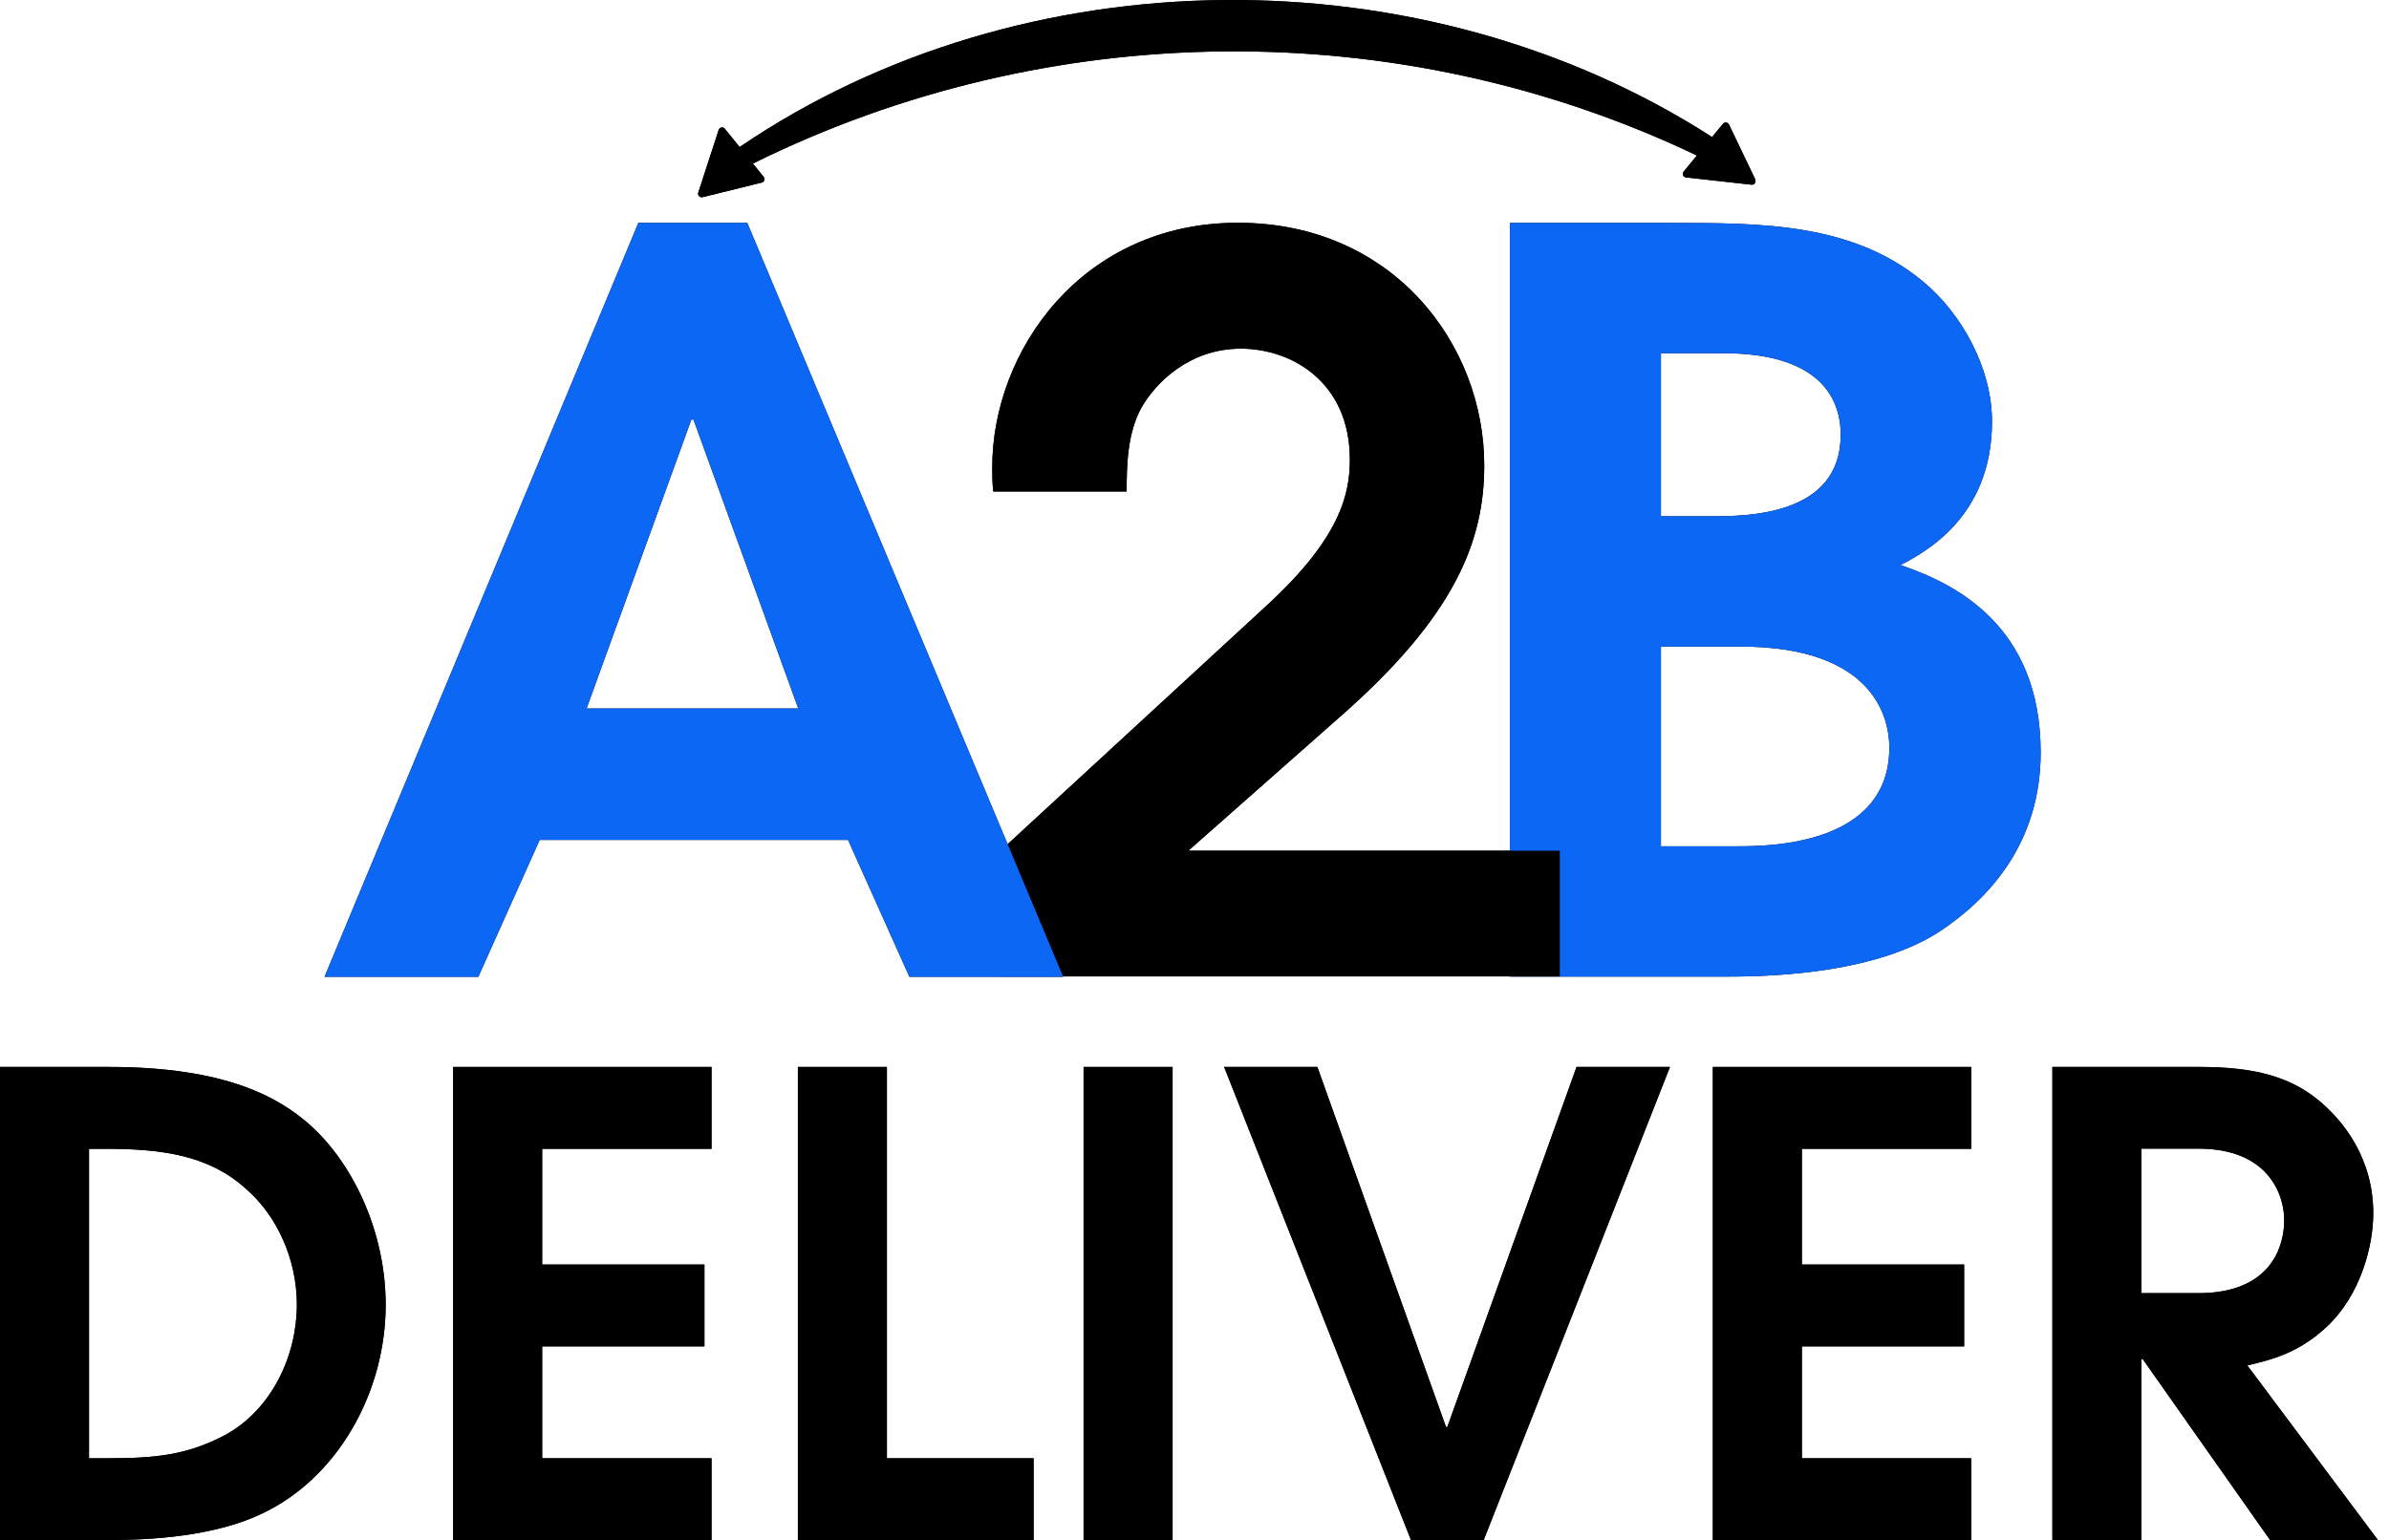 <svg width="107" height="69" viewBox="0 0 107 69" fill="none" xmlns="http://www.w3.org/2000/svg">
<path d="M78.619 8.042L77.439 5.579C77.388 5.476 77.241 5.459 77.172 5.545L76.681 6.139C63.765 -2.17 45.854 -2.067 33.127 6.587L32.464 5.769C32.386 5.666 32.222 5.7 32.188 5.821L31.275 8.628C31.232 8.748 31.344 8.86 31.465 8.834L34.117 8.18C34.229 8.154 34.281 8.016 34.203 7.922L33.721 7.328C46.939 0.783 62.654 0.594 76.001 6.966L75.407 7.689C75.329 7.784 75.39 7.939 75.51 7.948L78.447 8.275C78.576 8.292 78.662 8.163 78.61 8.042H78.619Z" fill="black"/>
<path d="M67.623 9.988H74.839C78.894 9.988 82.942 9.988 86.102 12.589C87.927 14.096 89.219 16.558 89.219 18.883C89.219 23.129 86.257 24.722 85.12 25.316C87.54 26.134 91.398 28.011 91.398 33.712C91.398 37.776 89.073 40.282 86.851 41.746C84.087 43.528 79.781 43.752 77.413 43.752H67.631V9.988H67.623ZM74.391 23.129H76.612C78.197 23.129 82.442 23.129 82.442 19.477C82.442 17.471 81.056 15.826 77.207 15.826H74.391V23.129ZM74.391 37.914H77.801C79.135 37.914 84.621 37.914 84.621 33.488C84.621 32.119 83.88 28.967 77.947 28.967H74.391V37.914Z" fill="black"/>
<path d="M44.803 38.121L56.747 27.116C60.053 24.076 60.458 22.104 60.458 20.589C60.458 17.101 57.832 15.62 55.576 15.62C53.32 15.62 51.778 17.093 51.098 18.307C50.512 19.426 50.461 20.718 50.461 22.018H44.485C44.442 21.57 44.442 21.303 44.442 20.942C44.442 15.706 48.472 9.98 55.438 9.98C62.404 9.98 66.477 15.439 66.477 20.847C66.477 24.248 65.168 27.598 60.01 32.119L53.225 38.112H69.862V43.744H44.812V38.112L44.803 38.121Z" fill="black"/>
<path d="M0 47.8H4.882C10.178 47.8 12.469 49.204 13.726 50.263C15.758 51.985 17.274 55.137 17.274 58.452C17.274 62.258 15.267 65.926 12.124 67.614C10.144 68.699 7.388 68.992 4.969 68.992H0V47.791V47.8ZM3.987 65.332H4.831C6.984 65.332 8.379 65.186 10.066 64.299C12.185 63.154 13.296 60.717 13.296 58.452C13.296 56.394 12.391 54.439 10.996 53.242C9.343 51.752 7.242 51.468 4.745 51.468H3.987V65.332Z" fill="black"/>
<path d="M20.296 47.8H31.869V51.468H24.283V56.652H31.551V60.32H24.283V65.332H31.869V69H20.296V47.8Z" fill="black"/>
<path d="M35.736 47.8H39.723V65.332H46.293V69H35.736V47.8Z" fill="black"/>
<path d="M48.532 47.8H52.519V69H48.532V47.8Z" fill="black"/>
<path d="M54.818 47.8H59.003L64.764 63.928H64.824L70.611 47.8H74.796L66.451 69H63.197L54.827 47.8H54.818Z" fill="black"/>
<path d="M76.716 47.8H88.289V51.468H80.703V56.652H87.971V60.32H80.703V65.332H88.289V69H76.716V47.8Z" fill="black"/>
<path d="M91.923 47.8H98.528C100.999 47.8 102.54 48.256 103.763 49.229C104.986 50.203 106.295 51.925 106.295 54.353C106.295 55.757 105.77 57.961 104.228 59.425C102.945 60.63 101.731 60.915 100.655 61.173L106.501 68.992H101.671L95.97 60.889H95.91V68.992H91.923V47.791V47.8ZM95.91 57.935H98.467C101.757 57.935 102.308 55.782 102.308 54.672C102.308 53.501 101.585 51.46 98.467 51.46H95.91V57.935Z" fill="black"/>
<path d="M28.589 9.988H33.471L47.619 43.761H40.73L37.983 37.63H24.171L21.424 43.761H14.536L28.589 9.988ZM26.272 31.74H35.753L31.06 18.797H30.965L26.272 31.74Z" fill="black"/>
<path d="M78.619 8.042L77.439 5.579C77.388 5.476 77.241 5.459 77.172 5.545L76.681 6.139C63.765 -2.17 45.854 -2.067 33.127 6.587L32.464 5.769C32.386 5.666 32.222 5.7 32.188 5.821L31.275 8.628C31.232 8.748 31.344 8.86 31.465 8.834L34.117 8.18C34.229 8.154 34.281 8.016 34.203 7.922L33.721 7.328C46.939 0.783 62.654 0.594 76.001 6.966L75.407 7.689C75.329 7.784 75.39 7.939 75.51 7.948L78.447 8.275C78.576 8.292 78.662 8.163 78.61 8.042H78.619Z" fill="black"/>
<path d="M67.623 9.988H74.839C78.894 9.988 82.942 9.988 86.102 12.589C87.927 14.096 89.219 16.558 89.219 18.883C89.219 23.129 86.257 24.722 85.12 25.316C87.54 26.134 91.398 28.011 91.398 33.712C91.398 37.776 89.073 40.282 86.851 41.746C84.087 43.528 79.781 43.752 77.413 43.752H67.631V9.988H67.623ZM74.391 23.129H76.612C78.197 23.129 82.442 23.129 82.442 19.477C82.442 17.471 81.056 15.826 77.207 15.826H74.391V23.129ZM74.391 37.914H77.801C79.135 37.914 84.621 37.914 84.621 33.488C84.621 32.119 83.88 28.967 77.947 28.967H74.391V37.914Z" fill="#0C68F4"/>
<path d="M44.803 38.121L56.747 27.116C60.053 24.076 60.458 22.104 60.458 20.589C60.458 17.101 57.832 15.62 55.576 15.62C53.32 15.62 51.778 17.093 51.098 18.307C50.512 19.426 50.461 20.718 50.461 22.018H44.485C44.442 21.57 44.442 21.303 44.442 20.942C44.442 15.706 48.472 9.98 55.438 9.98C62.404 9.98 66.477 15.439 66.477 20.847C66.477 24.248 65.168 27.598 60.01 32.119L53.225 38.112H69.862V43.744H44.812V38.112L44.803 38.121Z" fill="black"/>
<path d="M0 47.8H4.882C10.178 47.8 12.469 49.204 13.726 50.263C15.758 51.985 17.274 55.137 17.274 58.452C17.274 62.258 15.267 65.926 12.124 67.614C10.144 68.699 7.388 68.992 4.969 68.992H0V47.791V47.8ZM3.987 65.332H4.831C6.984 65.332 8.379 65.186 10.066 64.299C12.185 63.154 13.296 60.717 13.296 58.452C13.296 56.394 12.391 54.439 10.996 53.242C9.343 51.752 7.242 51.468 4.745 51.468H3.987V65.332Z" fill="black"/>
<path d="M20.296 47.8H31.869V51.468H24.283V56.652H31.551V60.32H24.283V65.332H31.869V69H20.296V47.8Z" fill="black"/>
<path d="M35.736 47.8H39.723V65.332H46.293V69H35.736V47.8Z" fill="black"/>
<path d="M48.532 47.8H52.519V69H48.532V47.8Z" fill="black"/>
<path d="M54.818 47.8H59.003L64.764 63.928H64.824L70.611 47.8H74.796L66.451 69H63.197L54.827 47.8H54.818Z" fill="black"/>
<path d="M76.716 47.8H88.289V51.468H80.703V56.652H87.971V60.32H80.703V65.332H88.289V69H76.716V47.8Z" fill="black"/>
<path d="M91.923 47.8H98.528C100.999 47.8 102.54 48.256 103.763 49.229C104.986 50.203 106.295 51.925 106.295 54.353C106.295 55.757 105.77 57.961 104.228 59.425C102.945 60.63 101.731 60.915 100.655 61.173L106.501 68.992H101.671L95.97 60.889H95.91V68.992H91.923V47.791V47.8ZM95.91 57.935H98.467C101.757 57.935 102.308 55.782 102.308 54.672C102.308 53.501 101.585 51.46 98.467 51.46H95.91V57.935Z" fill="black"/>
<path d="M28.589 9.988H33.471L47.619 43.761H40.73L37.983 37.63H24.171L21.424 43.761H14.536L28.589 9.988ZM26.272 31.74H35.753L31.06 18.797H30.965L26.272 31.74Z" fill="#0C68F4"/>
</svg>

